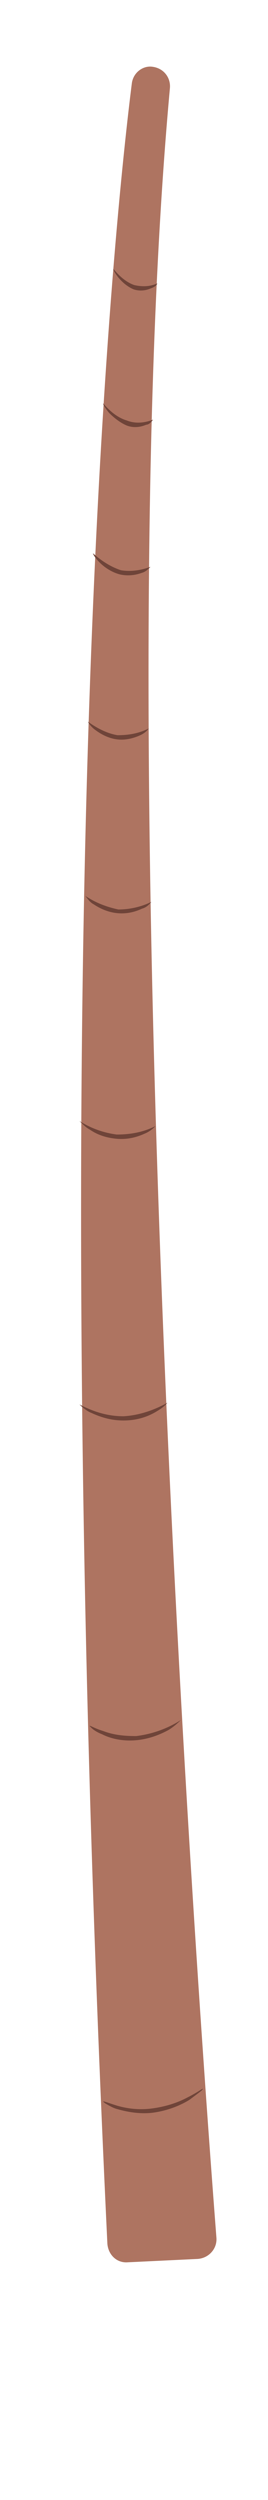 <?xml version="1.0" encoding="UTF-8"?> <!-- Generator: Adobe Illustrator 25.4.1, SVG Export Plug-In . SVG Version: 6.00 Build 0) --> <svg xmlns="http://www.w3.org/2000/svg" xmlns:xlink="http://www.w3.org/1999/xlink" id="Слой_1" x="0px" y="0px" viewBox="0 0 31.7 295.5" style="enable-background:new 0 0 31.7 295.5;" xml:space="preserve"> <style type="text/css"> .st0{fill:#AE7461;} .st1{fill:#6F4439;} </style> <g id="freepik--trees-1--inject-14"> <path class="st0" d="M15.6,9.8C13.8,24,5,104,12.7,265.2c0.1,1.3,1.1,2.3,2.4,2.2l8.3-0.4c1.3-0.1,2.3-1.2,2.2-2.5 c-1.6-20.7-13-172.3-5.5-254.1c0.1-1.2-0.7-2.3-2-2.5l0,0C17,7.7,15.8,8.5,15.6,9.8z"></path> <path class="st1" d="M17.8,67c-0.3,0.3-0.6,0.6-1,0.7c-0.8,0.3-1.7,0.4-2.6,0.2c-0.8-0.2-1.7-0.7-2.4-1.4c-0.6-0.6-0.8-1-0.8-1.1 c1,0.9,2.1,1.6,3.3,2C15.5,67.6,16.7,67.4,17.8,67z"></path> <path class="st1" d="M17.6,86.1c-0.3,0.4-0.6,0.6-1,0.8c-0.9,0.4-1.8,0.6-2.7,0.5c-0.9-0.1-1.8-0.5-2.6-1.1c-0.3-0.2-0.7-0.6-0.9-1 c1.1,0.8,2.3,1.4,3.5,1.6C15.2,86.9,16.4,86.7,17.6,86.1z"></path> <path class="st1" d="M17.9,106.6c-0.3,0.4-0.7,0.7-1.1,0.8c-1.9,0.9-3.9,0.7-5.7-0.5c-0.4-0.2-0.7-0.6-1-1c1.2,0.8,2.5,1.3,3.9,1.6 C15.3,107.5,16.7,107.2,17.9,106.6z"></path> <path class="st1" d="M18.4,133.1c-0.4,0.4-0.8,0.7-1.3,0.9c-1.1,0.5-2.2,0.7-3.3,0.6c-1.1-0.1-2.2-0.4-3.2-1.1 c-0.4-0.2-0.8-0.6-1.2-1c1.4,0.9,2.9,1.4,4.4,1.6C15.5,134.1,17,133.8,18.4,133.1z"></path> <path class="st1" d="M19.8,165.8c-0.4,0.5-0.9,0.8-1.4,1.1c-1.2,0.7-2.5,1-3.8,1c-1.3,0-2.5-0.3-3.8-0.9c-0.5-0.2-1-0.6-1.4-1 c1.7,0.9,3.4,1.4,5.2,1.4C16.4,167.3,18.2,166.7,19.8,165.8z"></path> <path class="st1" d="M21.4,203.3c-0.5,0.5-1,0.9-1.5,1.2c-1.3,0.7-2.6,1.1-3.9,1.2c-1.3,0.1-2.7-0.1-3.9-0.7 c-0.5-0.2-1.1-0.5-1.5-1c0-0.1,0.6,0.3,1.6,0.6c1.3,0.5,2.6,0.6,3.9,0.6C17.8,205,19.7,204.4,21.4,203.3z"></path> <path class="st1" d="M24,246.9c-0.1,0.2-0.3,0.3-0.4,0.4c-0.4,0.3-0.8,0.6-1.2,0.9c-1.3,0.8-2.8,1.3-4.2,1.5 c-1.4,0.2-2.9,0-4.3-0.4c-0.4-0.1-0.8-0.3-1.3-0.6c-0.2-0.1-0.3-0.2-0.4-0.3c0-0.1,0.7,0.2,1.7,0.5c1.4,0.4,2.8,0.5,4.2,0.3 c1.4-0.2,2.8-0.6,4.1-1.3C23.4,247.3,24,246.8,24,246.9z"></path> <path class="st1" d="M18.1,49.6c-0.2,0.3-0.5,0.6-0.8,0.6c-0.7,0.3-1.5,0.4-2.3,0.1c-0.7-0.3-1.4-0.8-2.1-1.5 c-0.5-0.6-0.7-1-0.7-1.1c0-0.1,1.1,1.5,2.8,2C16,50.1,17.1,50,18.1,49.6z"></path> <path class="st1" d="M18.6,33.5c0,0.1-0.2,0.4-0.8,0.6c-0.7,0.3-1.4,0.3-2,0.1c-0.7-0.3-1.3-0.8-1.8-1.4c-0.4-0.5-0.6-0.9-0.6-1 s1,1.4,2.5,1.9C16.8,33.9,17.7,33.9,18.6,33.5z"></path> </g> </svg> 